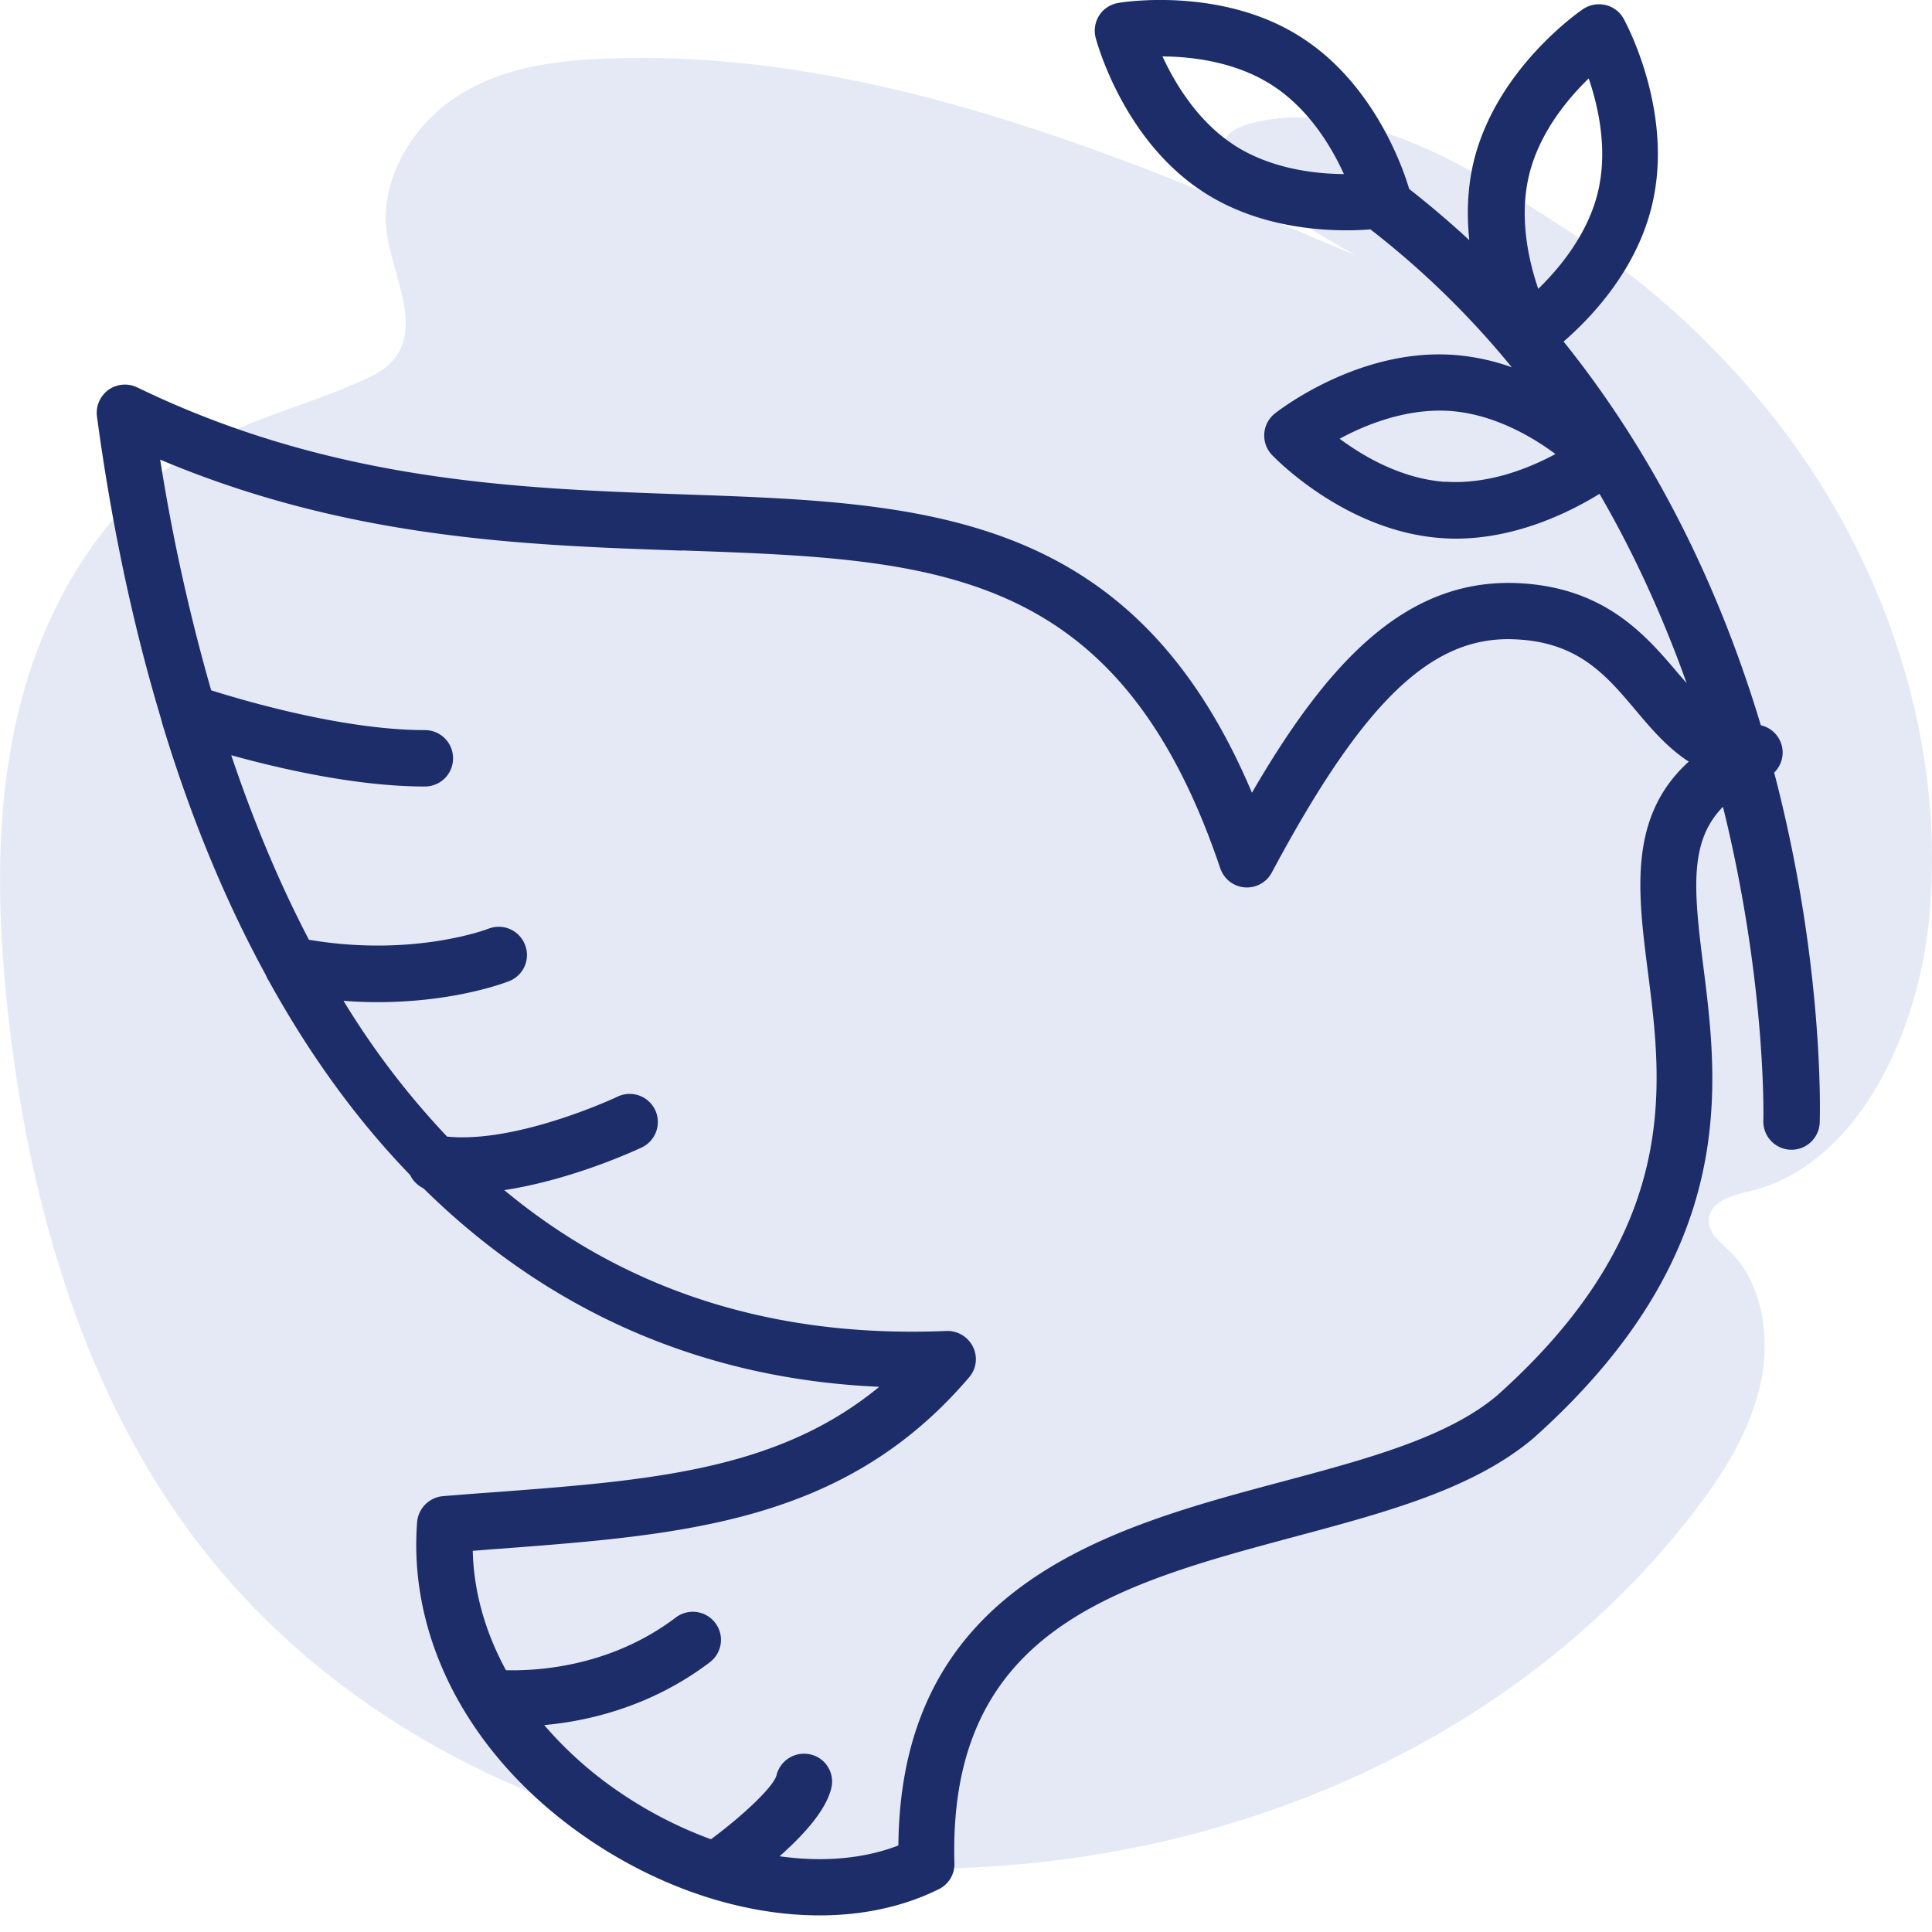 <svg width="72" height="72" fill="none" xmlns="http://www.w3.org/2000/svg"><g clip-path="url(#a)"><path opacity=".5" d="M71.998 31.669c-.087-6.016-2.45-11.817-6.047-16.296a31.554 31.554 0 0 0-7.404-6.706c-2.87-1.852-5.99-3.934-9.451-4.253a6.836 6.836 0 0 0-2.576.21c-3.228.96 3.162 4.39 3.995 4.895-8.931-3.822-18.17-7.702-27.933-7.336-1.882.072-3.834.325-5.488 1.369-1.655 1.043-2.932 3.061-2.689 5.056.205 1.652 1.32 3.497.274 4.783-.3.368-.724.586-1.138.773-2.136.972-4.44 1.48-6.463 2.718-3.131 1.921-5.274 5.443-6.264 9.147-.99 3.703-.944 7.589-.555 11.354C.99 44.467 2.98 51.496 7.01 57.005c5.752 7.868 15.188 11.879 24.636 12.538 11.436.801 23.83-3.394 31.391-13.077 1.12-1.44 2.146-3.036 2.558-4.832.412-1.795.084-3.857-1.172-5.041-.337-.32-.772-.657-.736-1.151.048-.67.854-.895 1.468-1.036 4.023-.926 6.325-5.806 6.74-10.195.081-.847.114-1.696.102-2.542z" fill="#CDD4EE"/></g><path d="M6.034 26.921c1.05 3.478 2.347 6.624 3.866 9.403.036.087.08.173.13.252 1.533 2.772 3.29 5.184 5.256 7.215.1.216.28.388.496.496 4.623 4.558 10.347 7.107 16.985 7.395-3.801 3.132-8.56 3.492-14.378 3.931-.62.043-1.246.094-1.88.144a1.062 1.062 0 0 0-.964.965c-.346 4.478 2.066 8.913 6.465 11.873 2.722 1.828 5.76 2.786 8.532 2.786 1.613 0 3.132-.324 4.45-.98.367-.18.59-.56.576-.964-.245-8.705 6.048-10.39 12.708-12.175 3.413-.915 6.638-1.779 8.87-3.665 7.697-6.876 6.898-13.111 6.322-17.662-.36-2.844-.504-4.6.742-5.868 1.612 6.524 1.512 11.592 1.504 11.7a1.052 1.052 0 0 0 1.016 1.08h.036c.561 0 1.03-.446 1.05-1.015.015-.453.138-6.033-1.698-13.039a1.042 1.042 0 0 0-.497-1.764c-1.39-4.63-3.665-9.713-7.351-14.3 1.015-.878 2.721-2.656 3.297-5.09.828-3.47-.979-6.796-1.058-6.94a1.037 1.037 0 0 0-.677-.512 1.068 1.068 0 0 0-.835.152c-.13.086-3.255 2.239-4.083 5.71-.237 1.007-.252 1.994-.158 2.9a36.636 36.636 0 0 0-2.24-1.907c-.2-.684-1.26-3.86-3.98-5.623-2.96-1.937-6.704-1.34-6.862-1.31-.288.05-.548.215-.706.46a1.063 1.063 0 0 0-.137.835c.043.159 1.023 3.816 4.018 5.753 1.829 1.188 3.938 1.426 5.335 1.426.346 0 .64-.015.886-.036a32.485 32.485 0 0 1 5.27 5.14 8.23 8.23 0 0 0-2.153-.46c-3.557-.26-6.545 2.08-6.674 2.181a1.048 1.048 0 0 0-.108 1.548c.108.115 2.743 2.844 6.3 3.096.18.015.36.022.54.022 2.311 0 4.313-1.023 5.364-1.67 1.36 2.34 2.419 4.737 3.247 7.055-.094-.108-.187-.216-.288-.33-1.231-1.455-2.765-3.27-6.062-3.4-4.119-.15-7.013 2.931-9.85 7.813-4.45-10.534-12.24-10.807-21.168-11.117-6.134-.216-13.082-.454-20.376-3.989a1.063 1.063 0 0 0-1.073.094c-.31.23-.475.605-.425.993.548 4.054 1.347 7.798 2.376 11.225.015.058.03.123.05.18l-.006-.007zm39.952-21.52c-1.353-.88-2.196-2.29-2.664-3.298 1.116.007 2.744.201 4.097 1.08 1.361.878 2.203 2.29 2.664 3.304-1.109-.007-2.736-.201-4.104-1.087h.007zm10.995 1.137c.374-1.57 1.425-2.837 2.225-3.615.36 1.052.72 2.657.345 4.227-.374 1.57-1.425 2.837-2.225 3.614-.36-1.051-.72-2.657-.345-4.226zm-3.132 11.419c-1.613-.115-3.031-.943-3.924-1.606.979-.532 2.505-1.144 4.111-1.036 1.613.115 3.038.943 3.931 1.605-.972.526-2.498 1.145-4.118 1.03v.007zm-28.44 2.556c9.439.331 16.257.569 20.066 11.844a1.049 1.049 0 0 0 1.922.158c3.406-6.372 5.948-8.82 9.03-8.69 2.375.086 3.427 1.332 4.535 2.65.57.676 1.181 1.396 1.973 1.908-2.26 2.052-1.9 4.867-1.526 7.812.554 4.312 1.238 9.69-5.616 15.81-1.85 1.563-4.86 2.37-8.043 3.22-6.336 1.691-14.184 3.794-14.27 13.55-1.303.504-2.83.626-4.428.403.871-.77 1.735-1.707 1.93-2.549a1.035 1.035 0 0 0-.778-1.246 1.058 1.058 0 0 0-1.267.778c-.101.41-1.217 1.476-2.441 2.383a15.405 15.405 0 0 1-3.305-1.685 14.215 14.215 0 0 1-2.909-2.57c1.65-.151 3.982-.684 6.17-2.34.462-.353.555-1.008.202-1.469a1.047 1.047 0 0 0-1.468-.201c-2.47 1.872-5.235 1.994-6.33 1.965-.77-1.411-1.202-2.923-1.238-4.45.31-.021.62-.05.93-.071 6.947-.526 12.945-.972 17.567-6.394a1.03 1.03 0 0 0 .144-1.138 1.06 1.06 0 0 0-.986-.59c-6.977.295-12.348-1.814-16.481-5.249 2.57-.389 4.99-1.526 5.126-1.591.526-.252.742-.878.497-1.397a1.052 1.052 0 0 0-1.397-.497c-.036.022-3.744 1.757-6.357 1.49a30.13 30.13 0 0 1-3.86-5.06c.44.035.872.05 1.275.05 2.902 0 4.795-.742 4.903-.785.54-.216.8-.821.583-1.361-.216-.54-.82-.8-1.36-.59-.03.014-2.808 1.072-6.69.41-1.158-2.218-2.109-4.543-2.894-6.876 1.844.511 4.695 1.166 7.215 1.166.583 0 1.051-.468 1.051-1.05 0-.584-.468-1.052-1.051-1.052-2.988 0-6.639-1.066-7.963-1.483a71.67 71.67 0 0 1-1.901-8.597c7.02 2.96 13.593 3.19 19.44 3.391v-.007z" fill="#1C2D69"/><defs><clipPath id="a"><path fill="#fff" d="M0 0h72v72H0z"/></clipPath></defs></svg>
